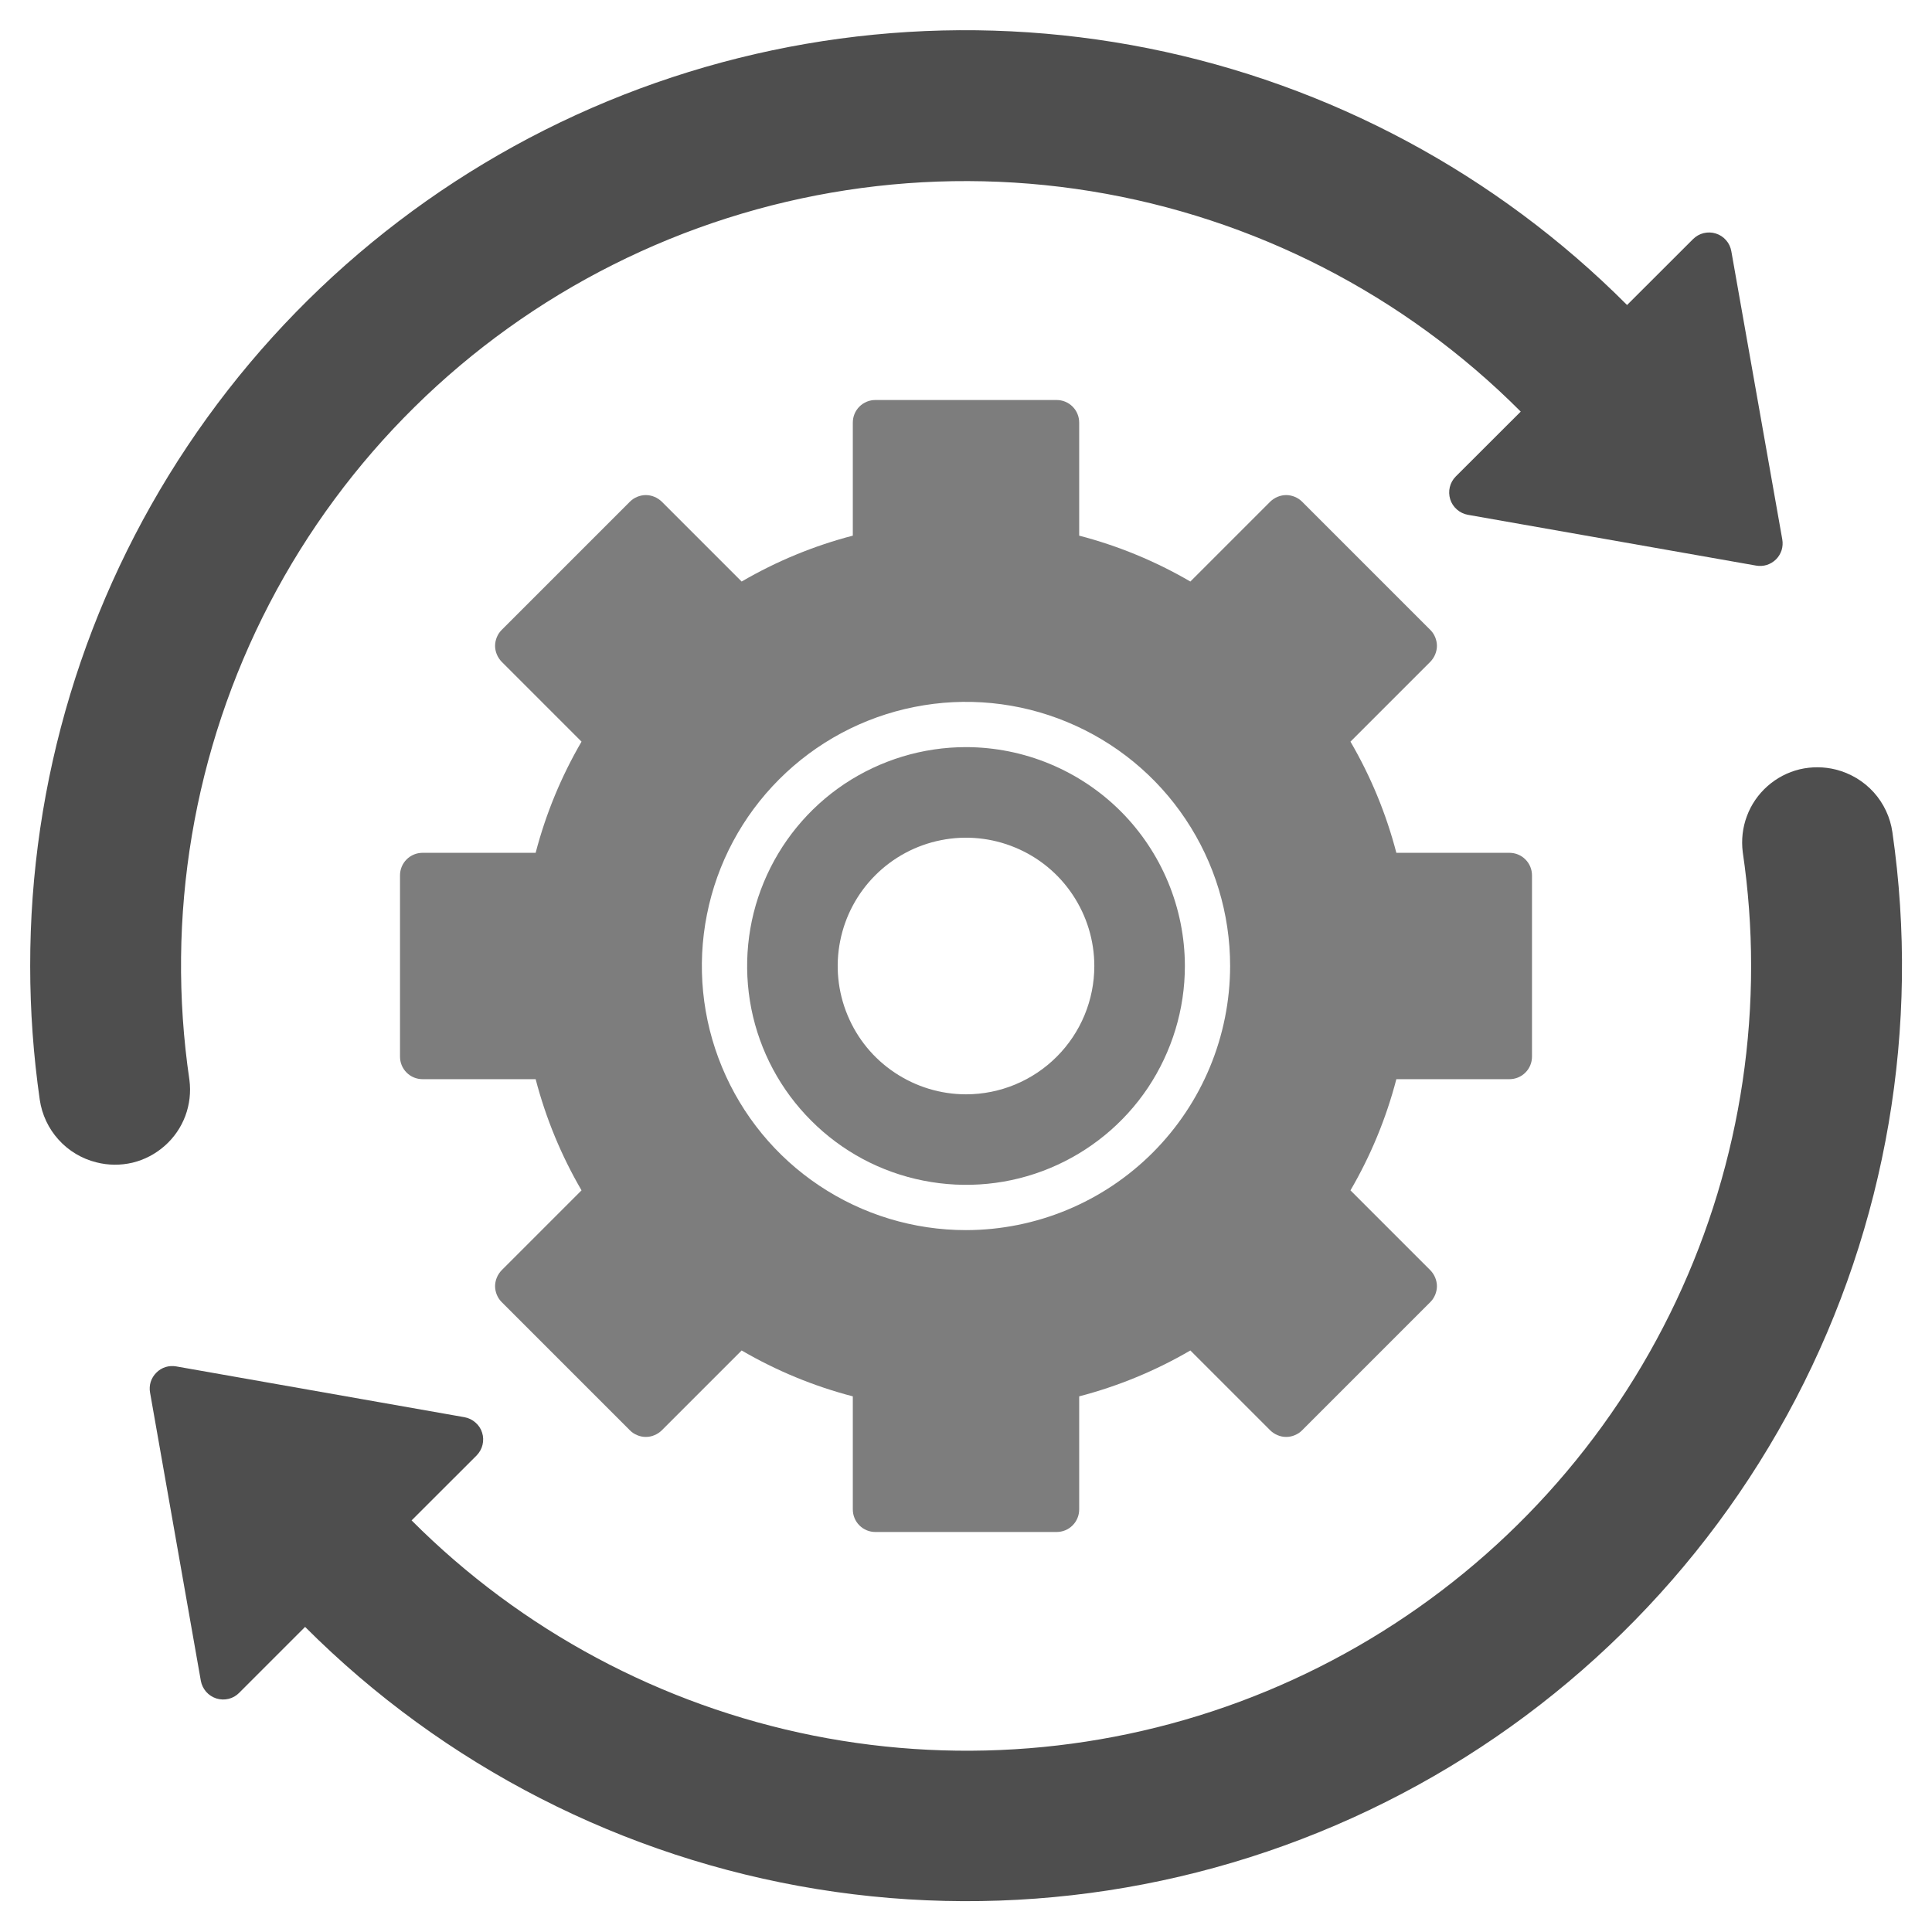 <svg width="24" height="24" viewBox="0 0 24 24" fill="none" xmlns="http://www.w3.org/2000/svg">
<g clip-path="url(#clip0_109_995)">
<path d="M0.375 12.002C0.375 12.557 0.415 13.112 0.494 13.662C0.521 13.846 0.602 14.019 0.727 14.157C0.852 14.296 1.016 14.394 1.197 14.439C1.344 14.477 1.499 14.478 1.647 14.443C1.795 14.407 1.932 14.335 2.046 14.234C2.161 14.133 2.248 14.006 2.302 13.863C2.355 13.72 2.373 13.567 2.353 13.415C2.054 11.388 2.402 9.317 3.347 7.498C4.293 5.679 5.788 4.205 7.62 3.286C9.452 2.366 11.528 2.047 13.551 2.375C15.575 2.703 17.443 3.661 18.891 5.113L18.084 5.919C18.048 5.955 18.022 6.001 18.01 6.051C17.998 6.101 18 6.153 18.015 6.202C18.03 6.251 18.059 6.295 18.098 6.329C18.137 6.363 18.184 6.386 18.234 6.395L21.815 7.026C21.859 7.034 21.905 7.031 21.948 7.018C21.991 7.004 22.031 6.98 22.063 6.948C22.095 6.916 22.118 6.877 22.132 6.834C22.145 6.791 22.148 6.745 22.14 6.7L21.507 3.12C21.498 3.07 21.476 3.022 21.442 2.984C21.408 2.945 21.364 2.916 21.315 2.901C21.266 2.885 21.213 2.884 21.163 2.896C21.114 2.908 21.068 2.934 21.032 2.97L20.212 3.789C18.589 2.161 16.519 1.051 14.264 0.6C12.009 0.15 9.671 0.379 7.546 1.258C5.421 2.138 3.606 3.628 2.329 5.541C1.052 7.454 0.372 9.702 0.375 12.002Z" fill="#4E4E4E"/>
<path d="M21.753 11.998C21.754 13.926 21.183 15.812 20.112 17.416C19.041 19.019 17.518 20.269 15.737 21.007C13.955 21.745 11.994 21.937 10.103 21.56C8.212 21.182 6.475 20.252 5.113 18.887L5.92 18.081C5.956 18.044 5.982 17.999 5.994 17.949C6.006 17.899 6.005 17.846 5.989 17.797C5.974 17.748 5.945 17.704 5.906 17.671C5.868 17.637 5.82 17.614 5.77 17.605L2.189 16.974C2.145 16.966 2.099 16.969 2.056 16.982C2.013 16.996 1.973 17.02 1.942 17.052C1.91 17.084 1.886 17.123 1.872 17.166C1.859 17.209 1.856 17.255 1.864 17.299L2.495 20.88C2.504 20.93 2.527 20.977 2.561 21.016C2.595 21.055 2.639 21.083 2.688 21.099C2.737 21.114 2.789 21.116 2.839 21.104C2.889 21.092 2.935 21.066 2.971 21.029L3.79 20.21C5.515 21.937 7.74 23.076 10.149 23.467C12.557 23.858 15.028 23.48 17.21 22.387C19.393 21.295 21.175 19.543 22.306 17.38C23.436 15.217 23.857 12.754 23.508 10.338C23.482 10.154 23.401 9.981 23.276 9.842C23.151 9.704 22.987 9.606 22.806 9.56C22.658 9.523 22.504 9.522 22.355 9.557C22.207 9.593 22.07 9.665 21.956 9.766C21.842 9.867 21.754 9.994 21.701 10.137C21.647 10.28 21.63 10.434 21.649 10.585C21.718 11.053 21.753 11.525 21.753 11.998Z" fill="#4E4E4E"/>
<path d="M18.75 10.594H17.346C17.22 10.11 17.028 9.645 16.776 9.213L17.767 8.222C17.793 8.195 17.814 8.164 17.828 8.13C17.842 8.096 17.85 8.06 17.85 8.023C17.85 7.986 17.842 7.949 17.828 7.915C17.814 7.881 17.793 7.85 17.767 7.824L16.176 6.233C16.15 6.207 16.119 6.186 16.085 6.172C16.051 6.158 16.014 6.15 15.977 6.15C15.941 6.15 15.904 6.158 15.87 6.172C15.836 6.186 15.805 6.207 15.778 6.233L14.787 7.224C14.355 6.972 13.89 6.78 13.406 6.654V5.25C13.406 5.175 13.377 5.104 13.324 5.051C13.271 4.998 13.2 4.969 13.125 4.969H10.875C10.8 4.969 10.729 4.998 10.676 5.051C10.623 5.104 10.594 5.175 10.594 5.25V6.654C10.11 6.78 9.645 6.972 9.213 7.224L8.222 6.233C8.195 6.207 8.164 6.186 8.13 6.172C8.096 6.158 8.06 6.15 8.023 6.15C7.986 6.15 7.949 6.158 7.915 6.172C7.881 6.186 7.85 6.207 7.824 6.233L6.233 7.824C6.207 7.85 6.186 7.881 6.172 7.915C6.158 7.949 6.15 7.986 6.15 8.023C6.15 8.06 6.158 8.096 6.172 8.13C6.186 8.164 6.207 8.195 6.233 8.222L7.224 9.213C6.972 9.645 6.78 10.11 6.654 10.594H5.25C5.175 10.594 5.104 10.623 5.051 10.676C4.998 10.729 4.969 10.8 4.969 10.875V13.125C4.969 13.2 4.998 13.271 5.051 13.324C5.104 13.377 5.175 13.406 5.25 13.406H6.654C6.78 13.89 6.972 14.355 7.224 14.787L6.233 15.778C6.207 15.805 6.186 15.836 6.172 15.87C6.158 15.904 6.15 15.941 6.15 15.977C6.15 16.014 6.158 16.051 6.172 16.085C6.186 16.119 6.207 16.15 6.233 16.176L7.824 17.767C7.85 17.794 7.881 17.814 7.915 17.828C7.949 17.843 7.986 17.85 8.023 17.85C8.06 17.85 8.096 17.843 8.13 17.828C8.164 17.814 8.195 17.794 8.222 17.767L9.213 16.776C9.645 17.028 10.11 17.22 10.594 17.346V18.75C10.594 18.825 10.623 18.896 10.676 18.949C10.729 19.002 10.8 19.031 10.875 19.031H13.125C13.2 19.031 13.271 19.002 13.324 18.949C13.377 18.896 13.406 18.825 13.406 18.75V17.346C13.89 17.22 14.355 17.028 14.787 16.776L15.778 17.767C15.805 17.794 15.836 17.814 15.87 17.828C15.904 17.843 15.941 17.85 15.977 17.85C16.014 17.85 16.051 17.843 16.085 17.828C16.119 17.814 16.15 17.794 16.176 17.767L17.767 16.176C17.793 16.15 17.814 16.119 17.828 16.085C17.842 16.051 17.85 16.014 17.85 15.977C17.85 15.941 17.842 15.904 17.828 15.87C17.814 15.836 17.793 15.805 17.767 15.778L16.776 14.787C17.028 14.355 17.22 13.89 17.346 13.406H18.75C18.825 13.406 18.896 13.377 18.949 13.324C19.002 13.271 19.031 13.2 19.031 13.125V10.875C19.031 10.8 19.002 10.729 18.949 10.676C18.896 10.623 18.825 10.594 18.75 10.594ZM12 15.281C11.351 15.281 10.717 15.089 10.177 14.728C9.637 14.368 9.217 13.855 8.969 13.256C8.72 12.656 8.655 11.996 8.782 11.36C8.908 10.723 9.221 10.139 9.68 9.68C10.139 9.221 10.723 8.908 11.36 8.782C11.996 8.655 12.656 8.72 13.256 8.969C13.855 9.217 14.368 9.637 14.728 10.177C15.089 10.717 15.281 11.351 15.281 12C15.28 12.87 14.934 13.704 14.319 14.319C13.704 14.934 12.87 15.28 12 15.281Z" fill="#7D7D7D"/>
<path d="M12 9.281C11.462 9.281 10.937 9.441 10.489 9.739C10.042 10.038 9.694 10.463 9.488 10.96C9.282 11.456 9.229 12.003 9.333 12.53C9.438 13.058 9.697 13.542 10.078 13.922C10.458 14.303 10.942 14.562 11.47 14.666C11.997 14.771 12.544 14.718 13.04 14.512C13.537 14.306 13.962 13.958 14.261 13.511C14.559 13.063 14.719 12.538 14.719 12C14.718 11.279 14.431 10.588 13.922 10.078C13.412 9.569 12.721 9.282 12 9.281ZM12 13.594C11.685 13.594 11.377 13.5 11.115 13.325C10.852 13.15 10.648 12.901 10.528 12.61C10.407 12.319 10.375 11.998 10.437 11.689C10.498 11.38 10.65 11.096 10.873 10.873C11.096 10.65 11.38 10.498 11.689 10.437C11.998 10.375 12.319 10.407 12.61 10.528C12.901 10.648 13.15 10.852 13.325 11.115C13.5 11.377 13.594 11.685 13.594 12C13.594 12.423 13.426 12.828 13.127 13.127C12.828 13.426 12.423 13.594 12 13.594Z" fill="#7D7D7D"/>
</g>
<defs>
<clipPath id="clip0_109_995">
<rect width="24" height="24" fill="white"/>
</clipPath>
</defs>
</svg>
